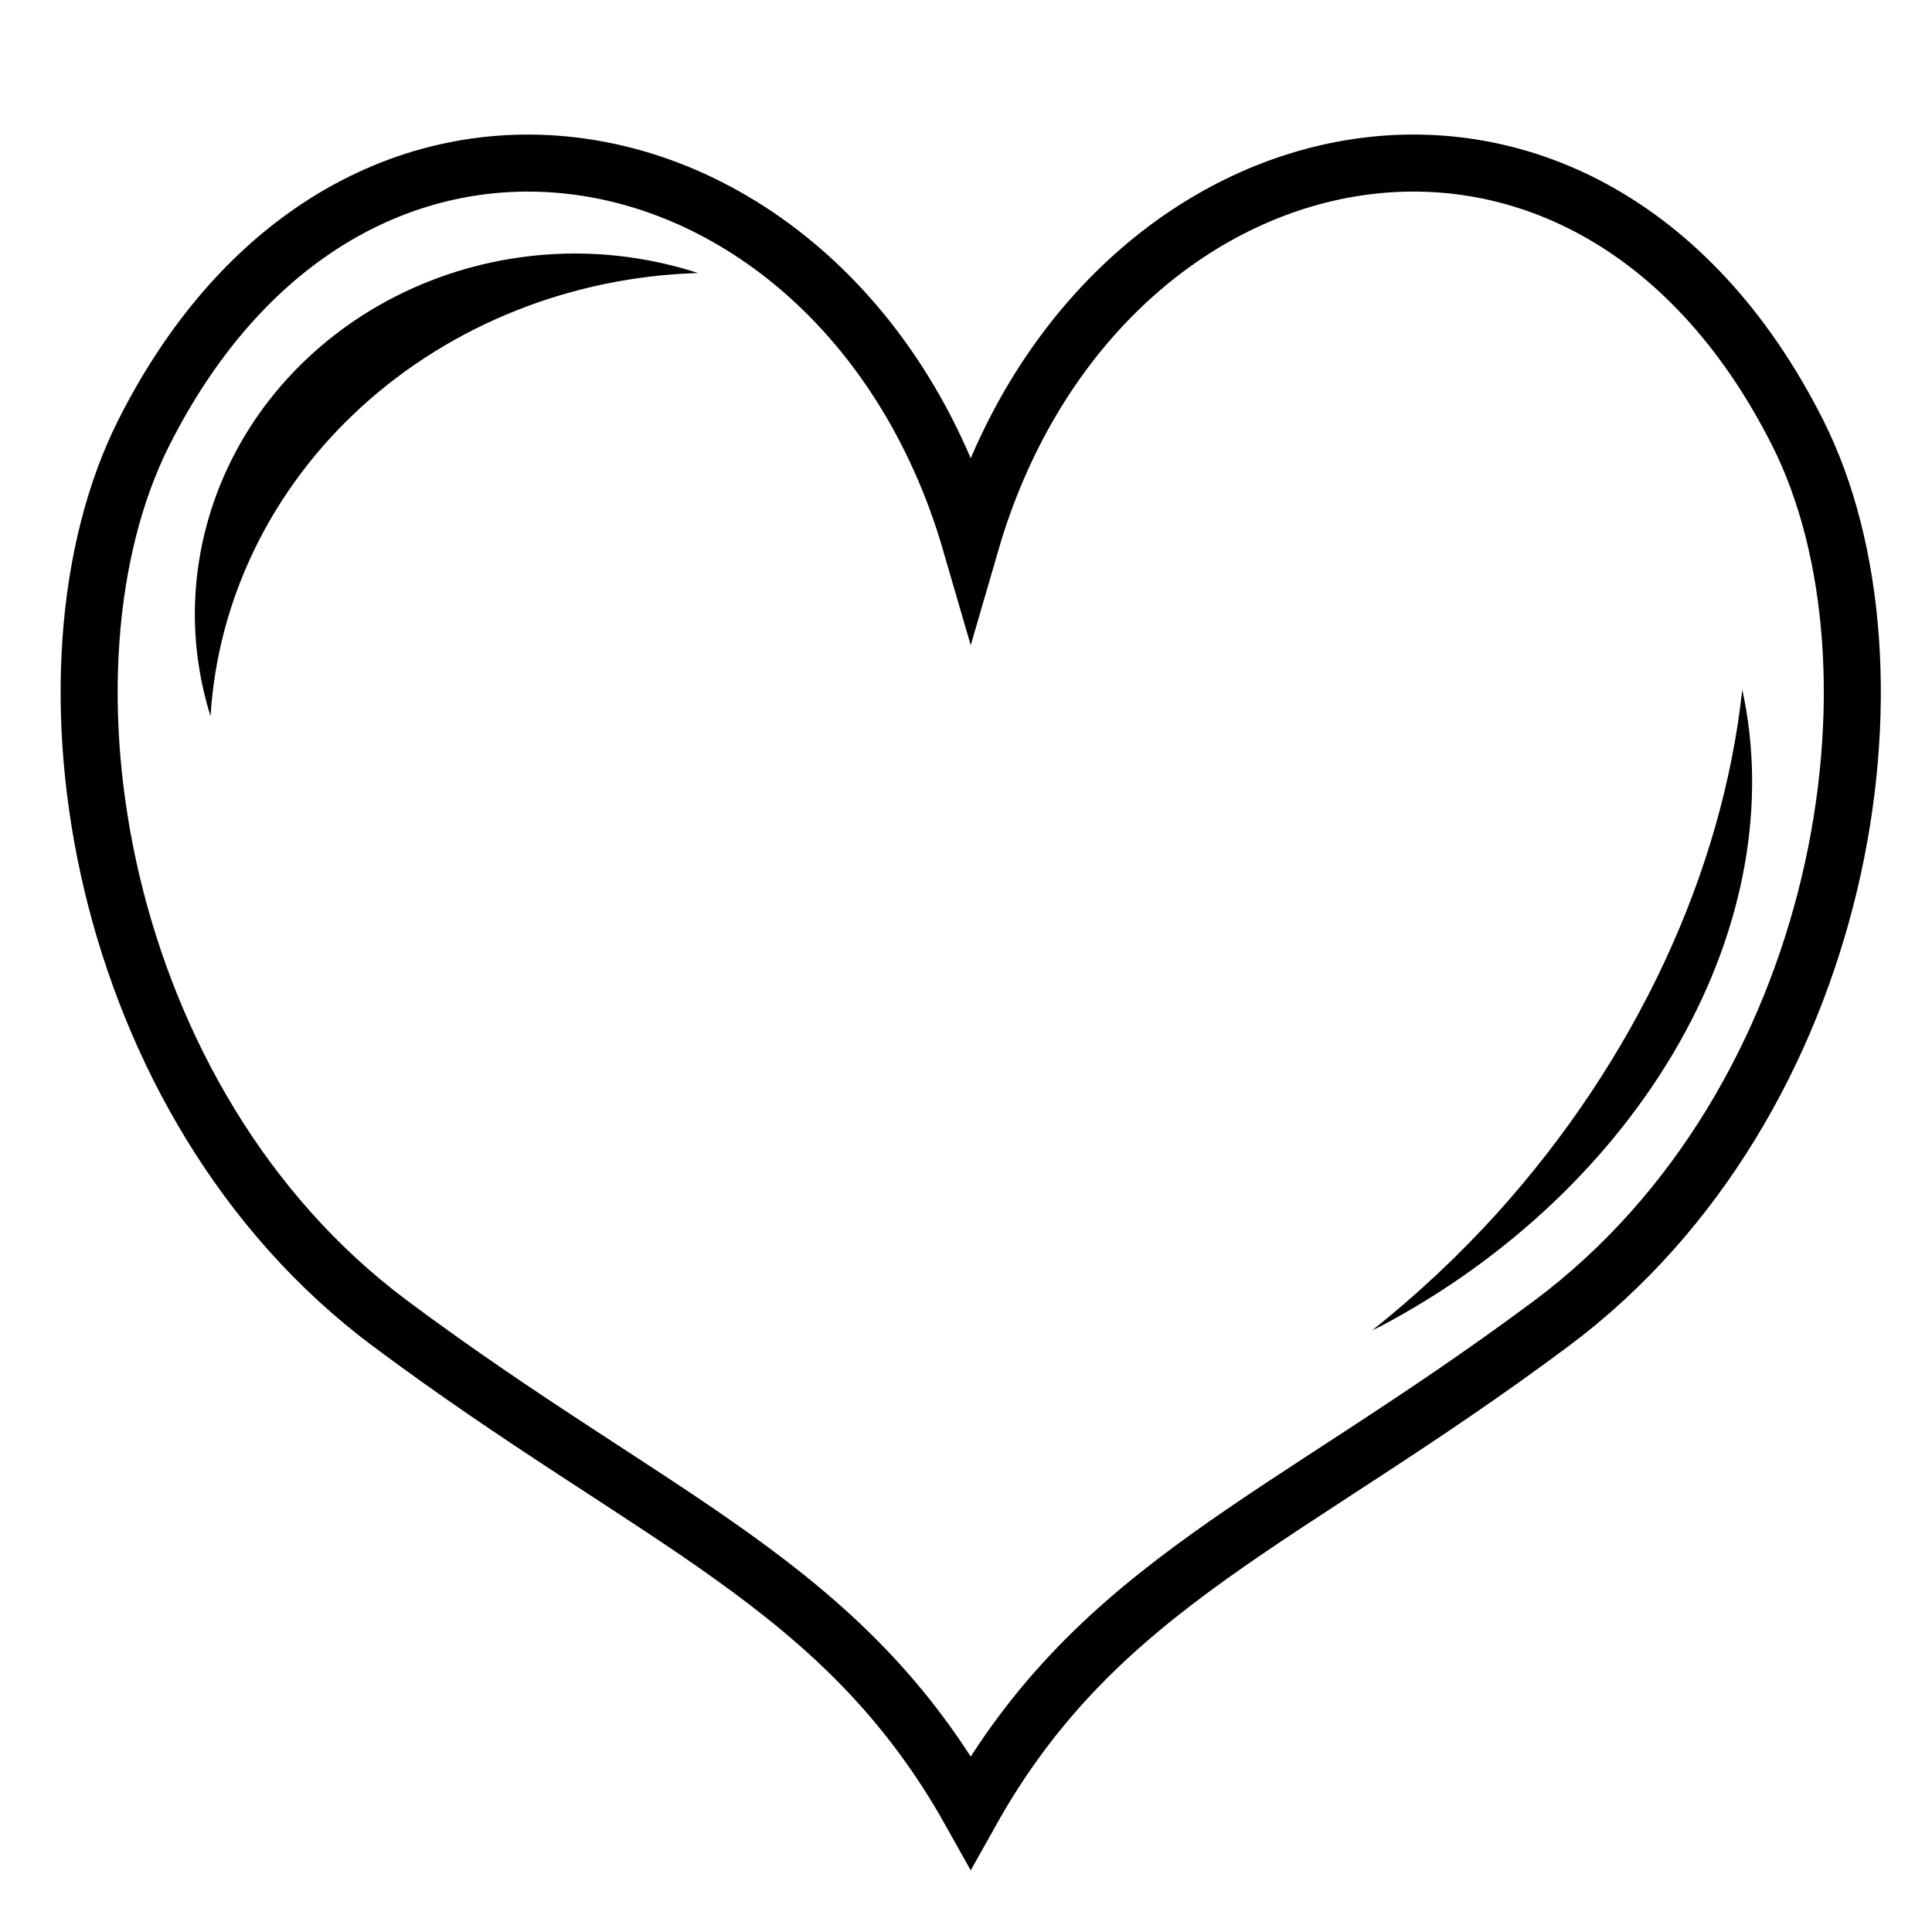 <?xml version="1.0" encoding="UTF-8"?>
<!-- Uploaded to: ICON Repo, www.iconrepo.com, Generator: ICON Repo Mixer Tools -->
<svg width="800px" height="800px" version="1.1" viewBox="144 144 512 512" xmlns="http://www.w3.org/2000/svg">
 <defs>
  <clipPath id="a">
   <path d="m148.09 148.09h503.81v503.81h-503.81z"/>
  </clipPath>
 </defs>
 <g clip-path="url(#a)">
  <path transform="matrix(5.038 0 0 5.038 148.09 148.09)" d="m27.055 7.767c-7.64-0.037-15.341 4.354-20.295 14.17-6.231 12.35-2.559 35.297 12.946 46.865 13.972 10.425 23.814 13.665 30.545 25.698 6.731-12.033 16.572-15.273 30.545-25.698 15.506-11.567 19.177-34.515 12.946-46.865-11.323-22.438-37.002-16.531-43.491 5.814-3.65-12.569-13.372-19.936-23.195-19.984z" fill="none" stroke="#000000" stroke-width="3"/>
 </g>
 <path d="m296.56 211.18c-26.766-0.004-52.441 10.078-71.367 28.02-18.93 17.941-29.562 42.277-29.559 67.652 0.023 9.129 1.426 18.203 4.16 26.953 1.91-31.082 16.227-60.375 40.133-82.113 23.906-21.734 55.672-34.344 89.047-35.336-10.434-3.394-21.383-5.144-32.414-5.176z"/>
 <path d="m605.72 326.77c-5.297 48.852-28.516 98.391-65.109 138.9-10.145 11.176-21.184 21.516-32.934 30.859 0.773-0.367 1.547-0.738 2.32-1.113 33.711-17.859 61.574-44.309 78.98-74.977 17.406-30.668 23.312-63.715 16.742-93.672z"/>
</svg>